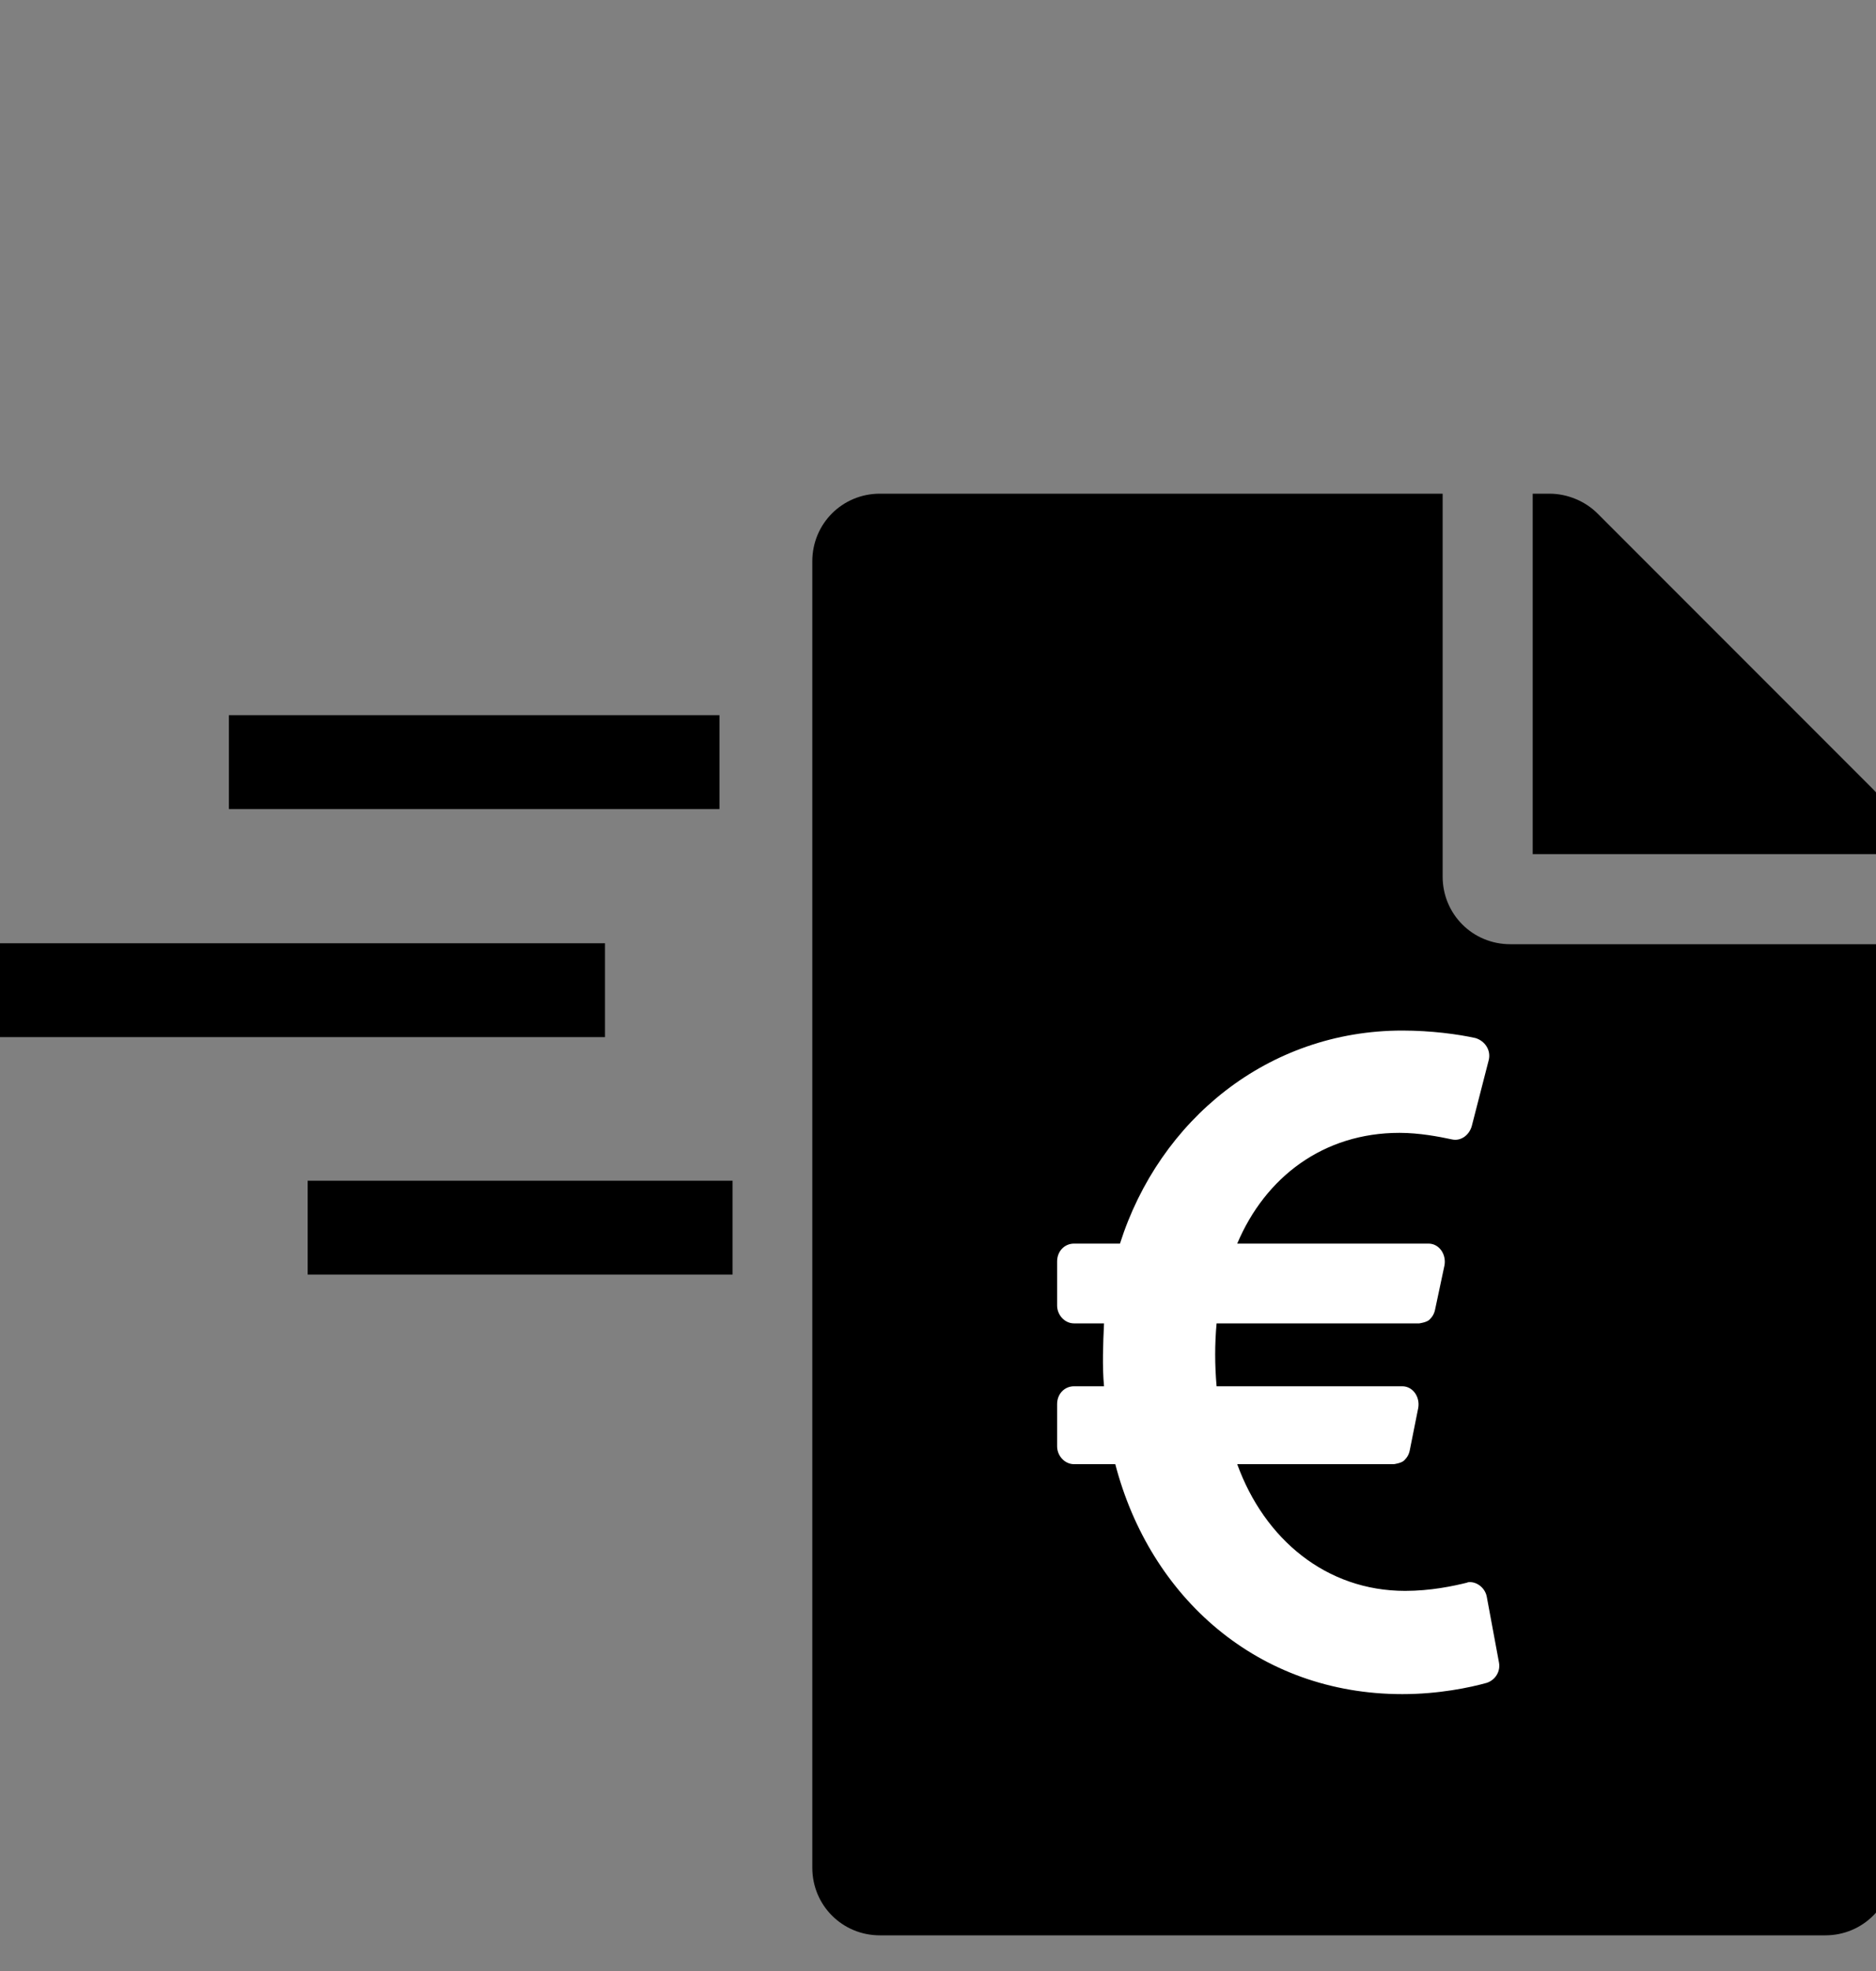 <?xml version="1.0" encoding="UTF-8"?> <svg xmlns="http://www.w3.org/2000/svg" id="Ebene_1" data-name="Ebene 1" viewBox="0 0 20 21"><rect x="0" y="0" width="20" height="21" fill="#808080" stroke="none"/><defs><style> .cls-1 { fill: #fff; } .cls-2 { fill: none; } .cls-2, .cls-3 { stroke: #000; stroke-miterlimit: 10; } .cls-4 { fill-rule: evenodd; } </style></defs><g id="Sofortangebot_v2"><path d="m17.03,5.47l2.94,2.94c.13.13.21.32.21.51v.18h-3.84v-3.84h.18c.19,0,.38.08.51.21Z"></path><path class="cls-4" d="m15.38,5.26v4.08c0,.4.32.72.72.72h4.08v9.84c0,.4-.32.72-.72.72h-10.08c-.4,0-.72-.32-.72-.72V5.98c0-.4.32-.72.72-.72h6Zm-4.56,1.92c-.13,0-.24.11-.24.24v.48c0,.13.11.24.24.24h2.4c.13,0,.24-.11.24-.24v-.48c0-.13-.11-.24-.24-.24h-2.4Zm-.24,2.16v.48c0,.13.11.24.24.24h2.4c.13,0,.24-.11.24-.24v-.48c0-.13-.11-.24-.24-.24h-2.4c-.13,0-.24.11-.24.24Zm5.51,7.86c.07-.02.14.03.15.11l.09.51c.01.07-.03.14-.09.16-.13.04-.37.09-.65.09-1.11,0-1.95-.75-2.22-1.78h-.32c-.07,0-.13-.06-.13-.14v-.32c0-.08.06-.14.13-.14h.23c-.01-.15,0-.33,0-.48h-.23c-.07,0-.13-.06-.13-.14v-.34c0-.08.06-.14.13-.14h.35c.31-.96,1.15-1.65,2.18-1.65.22,0,.43.03.56.06.07.01.12.09.1.17l-.13.51c-.02.07-.08.11-.15.1-.1-.02-.25-.05-.4-.05-.59,0-1.04.34-1.26.86h1.48c.08,0,.14.08.13.17l-.07.34s-.02.06-.04.08c-.02.02-.05.03-.08.03h-1.56c-.02.16-.01.32,0,.48h1.43c.08,0,.14.08.12.17l-.07.32s-.02.06-.04.08c-.02.02-.05.03-.08.03h-1.21c.21.58.69.98,1.3.98.19,0,.37-.03.48-.06Z"></path><rect x="9.83" y="6.9" width="4.1" height="4.1"></rect><ellipse cx="15.16" cy="15.91" rx="3.69" ry="3.28"></ellipse><path class="cls-1" d="m15.65,16.86c-.16.04-.4.09-.67.09-.84,0-1.5-.55-1.79-1.35h1.67s.08-.01.11-.04c.03-.03.05-.06.06-.11l.09-.45c.02-.12-.06-.23-.17-.23h-1.98c-.02-.23-.02-.45,0-.67h2.16s.08-.01.11-.04c.03-.03.05-.06.06-.11l.1-.47c.02-.12-.06-.23-.17-.23h-2.04c.3-.71.92-1.18,1.73-1.18.21,0,.42.04.56.07.09.02.18-.04.21-.14l.18-.7c.03-.11-.04-.21-.14-.24-.18-.04-.47-.08-.78-.08-1.43,0-2.59.95-3.01,2.27h-.49c-.1,0-.18.08-.18.19v.47c0,.1.08.19.18.19h.32c-.01.21-.02.46,0,.67h-.32c-.1,0-.18.08-.18.19v.45c0,.1.08.19.18.19h.44c.37,1.42,1.52,2.45,3.06,2.45.39,0,.72-.07.9-.12.09-.03.15-.12.13-.22l-.13-.7c-.02-.1-.12-.17-.21-.15Z"></path><line class="cls-3" x1="3.28" y1="13.08" x2="7.81" y2="13.08"></line><line class="cls-3" y1="10.55" x2="6.45" y2="10.55"></line><line class="cls-2" x1="2.44" y1="8.12" x2="7.67" y2="8.12"></line></g></svg> 